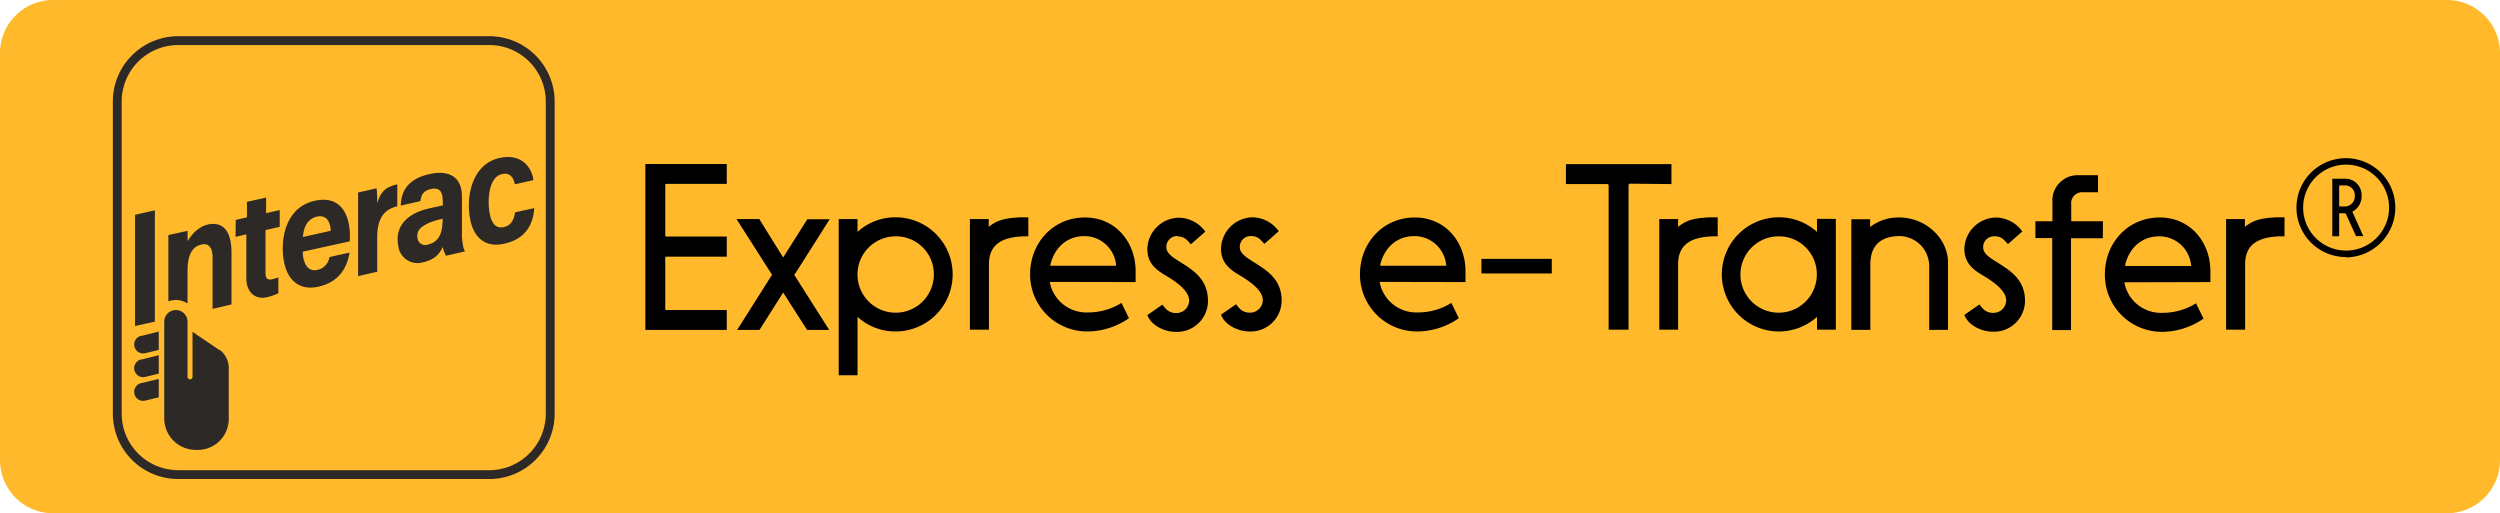 <svg id="Layer_1" data-name="Layer 1" xmlns="http://www.w3.org/2000/svg" viewBox="0 0 565 116"><defs><style>.cls-1,.cls-2{fill:#ffb92a;fill-rule:evenodd;}.cls-2{stroke:#2d2926;stroke-miterlimit:10;stroke-width:2px;}.cls-3{fill:#2d2926;}</style></defs><path class="cls-1" d="M129,343H670a12,12,0,0,1,12,12v92a12,12,0,0,1-12,12H129a12,12,0,0,1-12-12V355a12,12,0,0,1,12-12Z" transform="translate(-117 -343)"/><path d="M267.65,413.06h13.6v4.5h-18.4v-37.5h18.4v4.5h-13.6c-.2,0-.3.05-.3.2v11.5c0,.15.1.2.3.2h13.6V401h-13.6c-.2,0-.3.1-.3.25v11.55a.27.27,0,0,0,.3.3Zm29.1-8.35-.25.4.25.4,7.65,12.05h-5l-5.15-8.05-.25-.4-.35.55-5,7.9h-5.05l7.65-12.1.25-.35-.2-.3-7.85-12.3h5.15l5.1,8.2.3.45.3-.45,5.15-8.15h5.05l-7.7,12.15Zm22.65,13.2a12.68,12.68,0,0,1-8.6-3.3v13.2h-4.25v-35.3h4.25v2.9a12.68,12.68,0,0,1,8.6-3.3,12.9,12.9,0,1,1,0,25.8Zm0-21.5a8.63,8.63,0,1,0,8.65,8.65,8.55,8.55,0,0,0-8.65-8.65Zm29,0c-4.7.15-7.9,1.65-7.9,6.3v14.8H336.2v-25h4.25v1.75c1.6-1.2,2.9-2,7.45-2.15h1.5v4.3Zm5.85,10.3a8.39,8.39,0,0,0,8.55,6.9,14.24,14.24,0,0,0,7.65-2.15l1.7,3.45a16.59,16.59,0,0,1-9.35,3A12.89,12.89,0,0,1,349.8,405c0-7.1,5.2-12.85,12.4-12.85,6.95,0,11.45,5.6,11.45,12.15v2.45Zm7.85-10.35c-4.05,0-6.8,2.7-7.7,6.4,0,.1-.05.2-.05.3h14.9a7.21,7.21,0,0,0-7.15-6.7Zm21.15,0a2.44,2.44,0,0,0-2.65,2.55c0,1.75,2.5,2.8,4.9,4.45S390,407.11,390,411a7,7,0,0,1-7.3,7c-2.65,0-5.6-1.55-6.4-3.8l3.4-2.35c.65.8,1.3,1.9,3.15,1.9a2.88,2.88,0,0,0,2.9-2.8c0-1.75-1.75-3.6-5.25-5.65-2.4-1.4-4.2-2.95-4.2-6a7.26,7.26,0,0,1,7.1-7.1,7.48,7.48,0,0,1,6,3.15l-3.25,2.85c-.75-.75-1.35-1.75-2.9-1.75Zm16.6,0a2.44,2.44,0,0,0-2.65,2.55c0,1.75,2.5,2.8,4.9,4.45s4.55,3.7,4.55,7.55a7,7,0,0,1-7.3,7c-2.65,0-5.6-1.55-6.4-3.8l3.4-2.35c.65.8,1.3,1.9,3.15,1.9a2.88,2.88,0,0,0,2.9-2.8c0-1.75-1.75-3.6-5.25-5.65-2.4-1.4-4.2-2.95-4.2-6a7.26,7.26,0,0,1,7.1-7.1,7.48,7.48,0,0,1,5.95,3.15l-3.25,2.85c-.75-.75-1.35-1.75-2.9-1.75Zm28.95,10.35a8.39,8.39,0,0,0,8.55,6.9,14.24,14.24,0,0,0,7.65-2.15l1.7,3.45a16.59,16.59,0,0,1-9.35,3A12.89,12.89,0,0,1,424.35,405c0-7.1,5.2-12.85,12.4-12.85,6.95,0,11.45,5.6,11.45,12.15v2.45Zm7.85-10.35c-4.05,0-6.8,2.7-7.7,6.4,0,.1,0,.2,0,.3h14.9a7.21,7.21,0,0,0-7.15-6.7Zm15.15,8.45v-3.3h15.9v3.3Zm33.65-20.3a.37.37,0,0,0-.4.4v32.6h-4.5V385c0-.25-.1-.4-.35-.4H470.9v-4.5h23.85v4.5Zm18.7,11.9c-4.7.15-7.9,1.65-7.9,6.3v14.8H492v-25h4.25v1.75c1.6-1.2,2.9-2,7.45-2.15h1.5v4.3Zm23.5,21.1v-2.9a12.9,12.9,0,1,1,0-19.2v-2.95h4.25v25.05ZM519,396.41a8.63,8.63,0,1,0,8.6,8.6,8.55,8.55,0,0,0-8.6-8.6Zm34,21.15V403a6.81,6.81,0,0,0-6.65-6.65c-3.45,0-6.65,1.4-6.65,6.4v14.8H535.4v-25h4.25v1.75a10.36,10.36,0,0,1,6.6-2.15c5.8,0,11,4.55,11,10.25v15.15Zm14.85-21.15a2.44,2.44,0,0,0-2.65,2.55c0,1.75,2.5,2.8,4.9,4.45s4.55,3.7,4.55,7.55a7,7,0,0,1-7.3,7c-2.65,0-5.6-1.55-6.4-3.8l3.4-2.35c.65.8,1.3,1.9,3.15,1.9a2.88,2.88,0,0,0,2.9-2.8c0-1.75-1.75-3.6-5.25-5.65-2.4-1.4-4.2-2.95-4.2-6a7.26,7.26,0,0,1,7.1-7.1,7.48,7.48,0,0,1,6,3.15l-3.25,2.85c-.75-.75-1.35-1.75-2.9-1.75ZM592.25,393v3.85h-7.2v20.75H580.8V396.81H577V393h3.85v-4.3a5.7,5.7,0,0,1,5.9-6.1h4.4v3.85h-3.3a2.49,2.49,0,0,0-2.75,2.8V393Zm4.85,13.8a8.39,8.39,0,0,0,8.55,6.9,14.24,14.24,0,0,0,7.65-2.15L615,415a16.59,16.59,0,0,1-9.35,3A12.89,12.89,0,0,1,592.7,405c0-7.1,5.2-12.85,12.4-12.85,6.95,0,11.45,5.6,11.45,12.15v2.45ZM605,396.41c-4.05,0-6.8,2.7-7.7,6.4,0,.1,0,.2,0,.3h14.9a7.21,7.21,0,0,0-7.15-6.7Zm27.3,0c-4.7.15-7.9,1.65-7.9,6.3v14.8H620.1v-25h4.25v1.75c1.6-1.2,2.9-2,7.45-2.15h1.5v4.3Zm14.92,4.68A11.17,11.17,0,1,1,658.34,390a11.26,11.26,0,0,1-11.17,11.17Zm0-20.88a9.71,9.71,0,0,0,0,19.42,9.71,9.71,0,1,0,0-19.42Zm2.25,16.16-2.31-5.05a.2.2,0,0,0-.2-.12h-1.2c-.08,0-.11,0-.11.12v5.07h-1.55v-13h2.86a3.68,3.68,0,0,1,3.76,3.84,3.88,3.88,0,0,1-2,3.56s-.06,0-.06.12l2.45,5.46Zm-.29-9.14a2.2,2.2,0,0,0-2.19-2.33h-1.2c-.08,0-.14.06-.14.18v4.49c0,.06.06.09.14.09h1.2a2.27,2.27,0,0,0,2.19-2.43Z" transform="translate(-117 -343)"/><path class="cls-2" d="M157.28,352.18h70.29A13.78,13.78,0,0,1,241.35,366h0v70.48a13.78,13.78,0,0,1-13.78,13.78H157.28a13.78,13.78,0,0,1-13.78-13.78h0V366A13.78,13.78,0,0,1,157.28,352.18Z" transform="translate(-117 -343)"/><path class="cls-3" d="M152,390.53v25.15l-4.48,1V391.54l4.48-1Zm11.88,3.24c-2.77.62-4.48,3.74-4.48,3.74v-2.34l-4.35.95v15a4.75,4.75,0,0,1,4.33.47v-7.32c0-3.51,1-5.56,3.15-6,1.85-.42,2.54,1,2.51,3.08v11.45l4.28-1,0-11.42c.06-5.59-2.2-7.35-5.45-6.62Zm6.47-1.09,2.46-.56v-3.51l4.33-.95v3.51l3.08-.7,0,3.79L177,395l0,9.51c0,1.17.22,1.89,1.53,1.6a9.58,9.58,0,0,0,1.38-.43v3.58a11.56,11.56,0,0,1-2.63.92c-2.48.57-4.61-1-4.61-4.33v-9.88l-2.44.55.05-3.79Zm15.09,7.2a7,7,0,0,0,.06,1.12c.33,1.93,1.27,3.43,3.22,3a3.44,3.44,0,0,0,2.73-2.91l4.54-1c-.46,2.92-2,6.58-7,7.69-4.44,1-7.13-1.57-7.87-5.95-.81-4.82.44-12,7-13.45,4.86-1.09,7.14,1.78,7.76,5.51a13.94,13.94,0,0,1,.15,3.65Zm6.3-4.72a3.73,3.73,0,0,0-.07-.82c-.27-1.58-1.13-2.8-3.05-2.38s-3,2.12-3.15,4.6l6.27-1.4Zm15-5.53c-3,.71-4.47,2.82-4.49,6.94l0,7.84-4.32,1V386.5l4.18-.94a32.23,32.23,0,0,1,.15,3.4c.7-2.42,1.67-3.66,4.53-4.3v5h0Zm15.39,10.17h0l-4.35,1a8.49,8.49,0,0,1-.73-2c-.61,1.31-1.46,2.8-4.53,3.5a4.36,4.36,0,0,1-5.49-3.62c-1-5,2.66-7.48,6.36-8.43,1.33-.34,2.45-.53,3.71-.85l-.06-1.14c0-1.37-.35-3.06-2.67-2.53-2.07.46-2.18,1.77-2.37,2.73l-4.42,1c.06-3,1.38-6,6.51-7.12,4-.9,7.35.29,7.31,5.22v9a21,21,0,0,0,.3,2.23,2.9,2.9,0,0,0,.45,1.09Zm-5.1-7.37a23.48,23.48,0,0,0-2.83.83c-2.34,1-3.13,2.05-2.84,3.59a1.75,1.75,0,0,0,2.37,1.41c3-.68,3.25-3.5,3.3-5.52v-.3Zm20.72-2.4c-.24,3.62-1.93,7-6.8,8.05-4.17.94-6.88-1.26-7.7-5.59-1-5.25.51-12.41,6.62-13.78,5.35-1.21,7.46,2.66,7.68,5l-4.19.94c-.29-1.4-1-2.74-2.92-2.3-3.07.69-3.31,6-2.77,8.89.47,2.52,1.61,3.44,3.17,3.09s2.25-1.42,2.58-3.35Zm-71.09,32.12L160.51,418v10.24a.57.57,0,0,1-1.13,0c0-.11,0-11.19,0-12.54a2.63,2.63,0,0,0-5.26,0h0v21.86a7.13,7.13,0,0,0,7.11,7.12h.47a7,7,0,0,0,7-7V426.1a5.16,5.16,0,0,0-2-4Zm-17.78-3.26a2,2,0,1,0,.94,3.93h0l3.06-.73v-4.16l-4,1Zm0,5.35a2,2,0,1,0,.94,3.94h0l3.06-.73v-4.17l-4,1Zm-1.5,7.79a2,2,0,0,0,2.44,1.5h0l3.06-.73v-4.16l-4,.95a2,2,0,0,0-1.49,2.44Z" transform="translate(-117 -343)"/></svg>